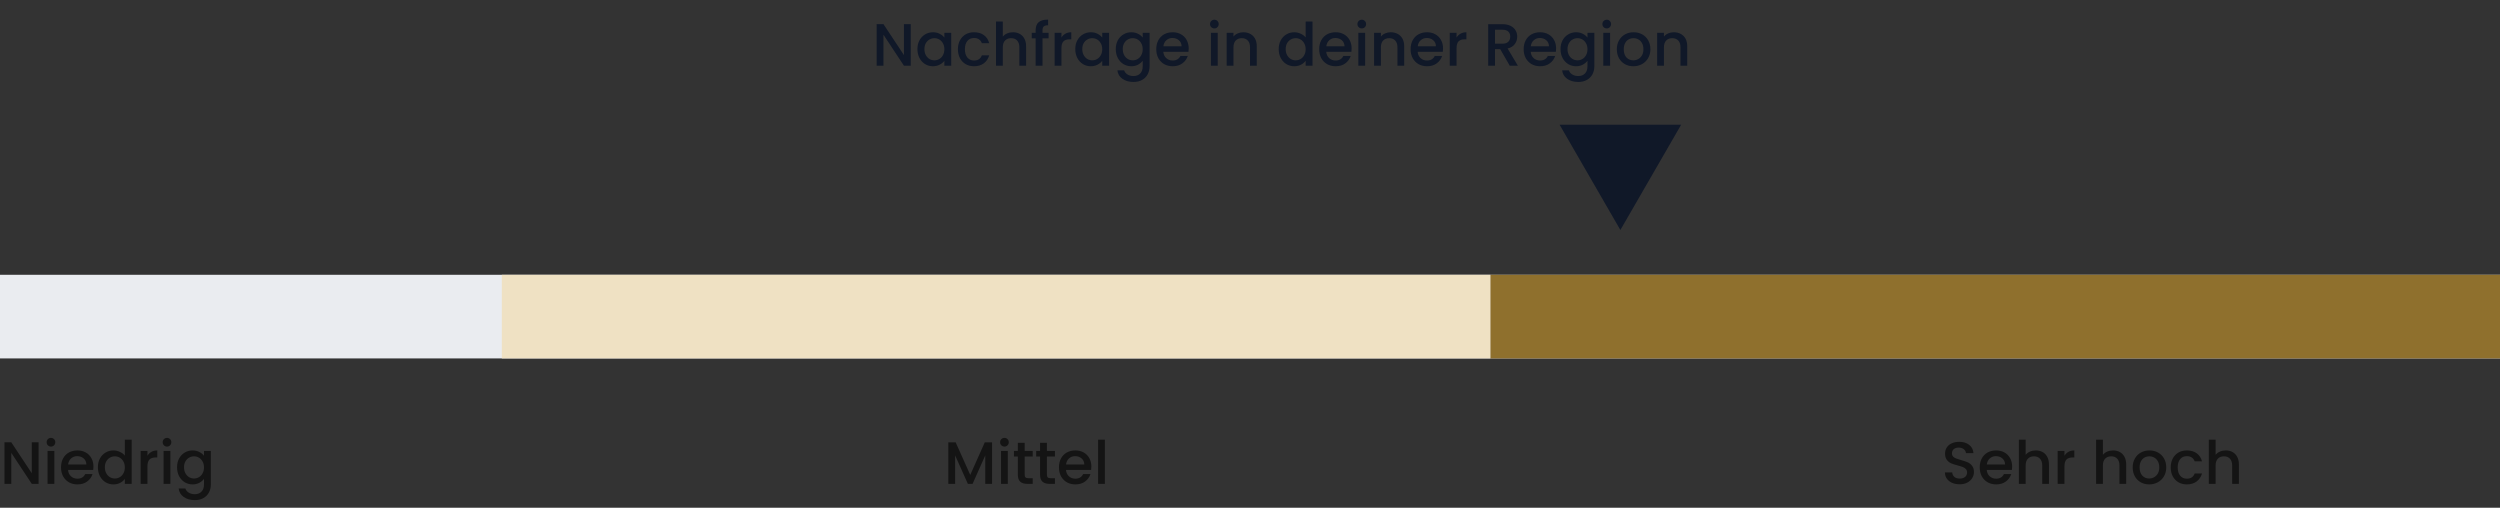 <svg width="837" height="170" viewBox="0 0 837 170" fill="none" xmlns="http://www.w3.org/2000/svg">
    <rect x="0" y="0" width="837" height="170" fill="#333333" stroke="none"/>
    <path d="M304.92 22H302.64L295.78 11.62V22H293.5V8.08H295.78L302.64 18.44V8.08H304.92V22ZM307.154 16.44C307.154 15.333 307.381 14.353 307.834 13.5C308.301 12.647 308.927 11.987 309.714 11.52C310.514 11.04 311.394 10.8 312.354 10.8C313.221 10.8 313.974 10.973 314.614 11.32C315.267 11.653 315.787 12.073 316.174 12.58V10.98H318.474V22H316.174V20.36C315.787 20.88 315.261 21.313 314.594 21.66C313.927 22.007 313.167 22.18 312.314 22.18C311.367 22.18 310.501 21.94 309.714 21.46C308.927 20.967 308.301 20.287 307.834 19.42C307.381 18.54 307.154 17.547 307.154 16.44ZM316.174 16.48C316.174 15.72 316.014 15.06 315.694 14.5C315.387 13.94 314.981 13.513 314.474 13.22C313.967 12.927 313.421 12.78 312.834 12.78C312.247 12.78 311.701 12.927 311.194 13.22C310.687 13.5 310.274 13.92 309.954 14.48C309.647 15.027 309.494 15.68 309.494 16.44C309.494 17.2 309.647 17.867 309.954 18.44C310.274 19.013 310.687 19.453 311.194 19.76C311.714 20.053 312.261 20.2 312.834 20.2C313.421 20.2 313.967 20.053 314.474 19.76C314.981 19.467 315.387 19.04 315.694 18.48C316.014 17.907 316.174 17.24 316.174 16.48ZM320.709 16.48C320.709 15.347 320.935 14.353 321.389 13.5C321.855 12.633 322.495 11.967 323.309 11.5C324.122 11.033 325.055 10.8 326.109 10.8C327.442 10.8 328.542 11.12 329.409 11.76C330.289 12.387 330.882 13.287 331.189 14.46H328.729C328.529 13.913 328.209 13.487 327.769 13.18C327.329 12.873 326.775 12.72 326.109 12.72C325.175 12.72 324.429 13.053 323.869 13.72C323.322 14.373 323.049 15.293 323.049 16.48C323.049 17.667 323.322 18.593 323.869 19.26C324.429 19.927 325.175 20.26 326.109 20.26C327.429 20.26 328.302 19.68 328.729 18.52H331.189C330.869 19.64 330.269 20.533 329.389 21.2C328.509 21.853 327.415 22.18 326.109 22.18C325.055 22.18 324.122 21.947 323.309 21.48C322.495 21 321.855 20.333 321.389 19.48C320.935 18.613 320.709 17.613 320.709 16.48ZM339.161 10.8C340.001 10.8 340.748 10.98 341.401 11.34C342.068 11.7 342.588 12.233 342.961 12.94C343.348 13.647 343.541 14.5 343.541 15.5V22H341.281V15.84C341.281 14.853 341.034 14.1 340.541 13.58C340.048 13.047 339.374 12.78 338.521 12.78C337.668 12.78 336.988 13.047 336.481 13.58C335.988 14.1 335.741 14.853 335.741 15.84V22H333.461V7.2H335.741V12.26C336.128 11.793 336.614 11.433 337.201 11.18C337.801 10.927 338.454 10.8 339.161 10.8ZM351.069 12.84H349.029V22H346.729V12.84H345.429V10.98H346.729V10.2C346.729 8.933 347.063 8.013 347.729 7.44C348.409 6.853 349.469 6.56 350.909 6.56V8.46C350.216 8.46 349.729 8.593 349.449 8.86C349.169 9.113 349.029 9.56 349.029 10.2V10.98H351.069V12.84ZM355.37 12.58C355.703 12.02 356.143 11.587 356.69 11.28C357.25 10.96 357.91 10.8 358.67 10.8V13.16H358.09C357.197 13.16 356.517 13.387 356.05 13.84C355.597 14.293 355.37 15.08 355.37 16.2V22H353.09V10.98H355.37V12.58ZM360.006 16.44C360.006 15.333 360.232 14.353 360.686 13.5C361.152 12.647 361.779 11.987 362.566 11.52C363.366 11.04 364.246 10.8 365.206 10.8C366.072 10.8 366.826 10.973 367.466 11.32C368.119 11.653 368.639 12.073 369.026 12.58V10.98H371.326V22H369.026V20.36C368.639 20.88 368.112 21.313 367.446 21.66C366.779 22.007 366.019 22.18 365.166 22.18C364.219 22.18 363.352 21.94 362.566 21.46C361.779 20.967 361.152 20.287 360.686 19.42C360.232 18.54 360.006 17.547 360.006 16.44ZM369.026 16.48C369.026 15.72 368.866 15.06 368.546 14.5C368.239 13.94 367.832 13.513 367.326 13.22C366.819 12.927 366.272 12.78 365.686 12.78C365.099 12.78 364.552 12.927 364.046 13.22C363.539 13.5 363.126 13.92 362.806 14.48C362.499 15.027 362.346 15.68 362.346 16.44C362.346 17.2 362.499 17.867 362.806 18.44C363.126 19.013 363.539 19.453 364.046 19.76C364.566 20.053 365.112 20.2 365.686 20.2C366.272 20.2 366.819 20.053 367.326 19.76C367.832 19.467 368.239 19.04 368.546 18.48C368.866 17.907 369.026 17.24 369.026 16.48ZM378.76 10.8C379.614 10.8 380.367 10.973 381.02 11.32C381.687 11.653 382.207 12.073 382.58 12.58V10.98H384.88V22.18C384.88 23.193 384.667 24.093 384.24 24.88C383.814 25.68 383.194 26.307 382.38 26.76C381.58 27.213 380.62 27.44 379.5 27.44C378.007 27.44 376.767 27.087 375.78 26.38C374.794 25.687 374.234 24.74 374.1 23.54H376.36C376.534 24.113 376.9 24.573 377.46 24.92C378.034 25.28 378.714 25.46 379.5 25.46C380.42 25.46 381.16 25.18 381.72 24.62C382.294 24.06 382.58 23.247 382.58 22.18V20.34C382.194 20.86 381.667 21.3 381 21.66C380.347 22.007 379.6 22.18 378.76 22.18C377.8 22.18 376.92 21.94 376.12 21.46C375.334 20.967 374.707 20.287 374.24 19.42C373.787 18.54 373.56 17.547 373.56 16.44C373.56 15.333 373.787 14.353 374.24 13.5C374.707 12.647 375.334 11.987 376.12 11.52C376.92 11.04 377.8 10.8 378.76 10.8ZM382.58 16.48C382.58 15.72 382.42 15.06 382.1 14.5C381.794 13.94 381.387 13.513 380.88 13.22C380.374 12.927 379.827 12.78 379.24 12.78C378.654 12.78 378.107 12.927 377.6 13.22C377.094 13.5 376.68 13.92 376.36 14.48C376.054 15.027 375.9 15.68 375.9 16.44C375.9 17.2 376.054 17.867 376.36 18.44C376.68 19.013 377.094 19.453 377.6 19.76C378.12 20.053 378.667 20.2 379.24 20.2C379.827 20.2 380.374 20.053 380.88 19.76C381.387 19.467 381.794 19.04 382.1 18.48C382.42 17.907 382.58 17.24 382.58 16.48ZM397.975 16.22C397.975 16.633 397.948 17.007 397.895 17.34H389.475C389.542 18.22 389.868 18.927 390.455 19.46C391.042 19.993 391.762 20.26 392.615 20.26C393.842 20.26 394.708 19.747 395.215 18.72H397.675C397.342 19.733 396.735 20.567 395.855 21.22C394.988 21.86 393.908 22.18 392.615 22.18C391.562 22.18 390.615 21.947 389.775 21.48C388.948 21 388.295 20.333 387.815 19.48C387.348 18.613 387.115 17.613 387.115 16.48C387.115 15.347 387.342 14.353 387.795 13.5C388.262 12.633 388.908 11.967 389.735 11.5C390.575 11.033 391.535 10.8 392.615 10.8C393.655 10.8 394.582 11.027 395.395 11.48C396.208 11.933 396.842 12.573 397.295 13.4C397.748 14.213 397.975 15.153 397.975 16.22ZM395.595 15.5C395.582 14.66 395.282 13.987 394.695 13.48C394.108 12.973 393.382 12.72 392.515 12.72C391.728 12.72 391.055 12.973 390.495 13.48C389.935 13.973 389.602 14.647 389.495 15.5H395.595ZM406.574 9.52C406.161 9.52 405.814 9.38 405.534 9.1C405.254 8.82 405.114 8.473 405.114 8.06C405.114 7.647 405.254 7.3 405.534 7.02C405.814 6.74 406.161 6.6 406.574 6.6C406.974 6.6 407.314 6.74 407.594 7.02C407.874 7.3 408.014 7.647 408.014 8.06C408.014 8.473 407.874 8.82 407.594 9.1C407.314 9.38 406.974 9.52 406.574 9.52ZM407.694 10.98V22H405.414V10.98H407.694ZM416.248 10.8C417.114 10.8 417.888 10.98 418.568 11.34C419.261 11.7 419.801 12.233 420.188 12.94C420.574 13.647 420.768 14.5 420.768 15.5V22H418.508V15.84C418.508 14.853 418.261 14.1 417.768 13.58C417.274 13.047 416.601 12.78 415.748 12.78C414.894 12.78 414.214 13.047 413.708 13.58C413.214 14.1 412.968 14.853 412.968 15.84V22H410.688V10.98H412.968V12.24C413.341 11.787 413.814 11.433 414.388 11.18C414.974 10.927 415.594 10.8 416.248 10.8ZM428.111 16.44C428.111 15.333 428.338 14.353 428.791 13.5C429.258 12.647 429.884 11.987 430.671 11.52C431.471 11.04 432.358 10.8 433.331 10.8C434.051 10.8 434.758 10.96 435.451 11.28C436.158 11.587 436.718 12 437.131 12.52V7.2H439.431V22H437.131V20.34C436.758 20.873 436.238 21.313 435.571 21.66C434.918 22.007 434.164 22.18 433.311 22.18C432.351 22.18 431.471 21.94 430.671 21.46C429.884 20.967 429.258 20.287 428.791 19.42C428.338 18.54 428.111 17.547 428.111 16.44ZM437.131 16.48C437.131 15.72 436.971 15.06 436.651 14.5C436.344 13.94 435.938 13.513 435.431 13.22C434.924 12.927 434.378 12.78 433.791 12.78C433.204 12.78 432.658 12.927 432.151 13.22C431.644 13.5 431.231 13.92 430.911 14.48C430.604 15.027 430.451 15.68 430.451 16.44C430.451 17.2 430.604 17.867 430.911 18.44C431.231 19.013 431.644 19.453 432.151 19.76C432.671 20.053 433.218 20.2 433.791 20.2C434.378 20.2 434.924 20.053 435.431 19.76C435.938 19.467 436.344 19.04 436.651 18.48C436.971 17.907 437.131 17.24 437.131 16.48ZM452.526 16.22C452.526 16.633 452.499 17.007 452.446 17.34H444.026C444.092 18.22 444.419 18.927 445.006 19.46C445.592 19.993 446.312 20.26 447.166 20.26C448.392 20.26 449.259 19.747 449.766 18.72H452.226C451.892 19.733 451.286 20.567 450.406 21.22C449.539 21.86 448.459 22.18 447.166 22.18C446.112 22.18 445.166 21.947 444.326 21.48C443.499 21 442.846 20.333 442.366 19.48C441.899 18.613 441.666 17.613 441.666 16.48C441.666 15.347 441.892 14.353 442.346 13.5C442.812 12.633 443.459 11.967 444.286 11.5C445.126 11.033 446.086 10.8 447.166 10.8C448.206 10.8 449.132 11.027 449.946 11.48C450.759 11.933 451.392 12.573 451.846 13.4C452.299 14.213 452.526 15.153 452.526 16.22ZM450.146 15.5C450.132 14.66 449.832 13.987 449.246 13.48C448.659 12.973 447.932 12.72 447.066 12.72C446.279 12.72 445.606 12.973 445.046 13.48C444.486 13.973 444.152 14.647 444.046 15.5H450.146ZM455.93 9.52C455.516 9.52 455.17 9.38 454.89 9.1C454.61 8.82 454.47 8.473 454.47 8.06C454.47 7.647 454.61 7.3 454.89 7.02C455.17 6.74 455.516 6.6 455.93 6.6C456.33 6.6 456.67 6.74 456.95 7.02C457.23 7.3 457.37 7.647 457.37 8.06C457.37 8.473 457.23 8.82 456.95 9.1C456.67 9.38 456.33 9.52 455.93 9.52ZM457.05 10.98V22H454.77V10.98H457.05ZM465.603 10.8C466.47 10.8 467.243 10.98 467.923 11.34C468.616 11.7 469.156 12.233 469.543 12.94C469.93 13.647 470.123 14.5 470.123 15.5V22H467.863V15.84C467.863 14.853 467.616 14.1 467.123 13.58C466.63 13.047 465.956 12.78 465.103 12.78C464.25 12.78 463.57 13.047 463.063 13.58C462.57 14.1 462.323 14.853 462.323 15.84V22H460.043V10.98H462.323V12.24C462.696 11.787 463.17 11.433 463.743 11.18C464.33 10.927 464.95 10.8 465.603 10.8ZM483.131 16.22C483.131 16.633 483.105 17.007 483.051 17.34H474.631C474.698 18.22 475.025 18.927 475.611 19.46C476.198 19.993 476.918 20.26 477.771 20.26C478.998 20.26 479.865 19.747 480.371 18.72H482.831C482.498 19.733 481.891 20.567 481.011 21.22C480.145 21.86 479.065 22.18 477.771 22.18C476.718 22.18 475.771 21.947 474.931 21.48C474.105 21 473.451 20.333 472.971 19.48C472.505 18.613 472.271 17.613 472.271 16.48C472.271 15.347 472.498 14.353 472.951 13.5C473.418 12.633 474.065 11.967 474.891 11.5C475.731 11.033 476.691 10.8 477.771 10.8C478.811 10.8 479.738 11.027 480.551 11.48C481.365 11.933 481.998 12.573 482.451 13.4C482.905 14.213 483.131 15.153 483.131 16.22ZM480.751 15.5C480.738 14.66 480.438 13.987 479.851 13.48C479.265 12.973 478.538 12.72 477.671 12.72C476.885 12.72 476.211 12.973 475.651 13.48C475.091 13.973 474.758 14.647 474.651 15.5H480.751ZM487.655 12.58C487.988 12.02 488.428 11.587 488.975 11.28C489.535 10.96 490.195 10.8 490.955 10.8V13.16H490.375C489.482 13.16 488.802 13.387 488.335 13.84C487.882 14.293 487.655 15.08 487.655 16.2V22H485.375V10.98H487.655V12.58ZM505.466 22L502.266 16.44H500.526V22H498.246V8.1H503.046C504.113 8.1 505.013 8.287 505.746 8.66C506.493 9.033 507.046 9.533 507.406 10.16C507.779 10.787 507.966 11.487 507.966 12.26C507.966 13.167 507.699 13.993 507.166 14.74C506.646 15.473 505.839 15.973 504.746 16.24L508.186 22H505.466ZM500.526 14.62H503.046C503.899 14.62 504.539 14.407 504.966 13.98C505.406 13.553 505.626 12.98 505.626 12.26C505.626 11.54 505.413 10.98 504.986 10.58C504.559 10.167 503.913 9.96 503.046 9.96H500.526V14.62ZM520.983 16.22C520.983 16.633 520.956 17.007 520.903 17.34H512.483C512.549 18.22 512.876 18.927 513.463 19.46C514.049 19.993 514.769 20.26 515.623 20.26C516.849 20.26 517.716 19.747 518.223 18.72H520.683C520.349 19.733 519.743 20.567 518.863 21.22C517.996 21.86 516.916 22.18 515.623 22.18C514.569 22.18 513.623 21.947 512.783 21.48C511.956 21 511.303 20.333 510.823 19.48C510.356 18.613 510.123 17.613 510.123 16.48C510.123 15.347 510.349 14.353 510.803 13.5C511.269 12.633 511.916 11.967 512.743 11.5C513.583 11.033 514.543 10.8 515.623 10.8C516.663 10.8 517.589 11.027 518.403 11.48C519.216 11.933 519.849 12.573 520.303 13.4C520.756 14.213 520.983 15.153 520.983 16.22ZM518.603 15.5C518.589 14.66 518.289 13.987 517.703 13.48C517.116 12.973 516.389 12.72 515.523 12.72C514.736 12.72 514.063 12.973 513.503 13.48C512.943 13.973 512.609 14.647 512.503 15.5H518.603ZM527.667 10.8C528.52 10.8 529.273 10.973 529.927 11.32C530.593 11.653 531.113 12.073 531.487 12.58V10.98H533.787V22.18C533.787 23.193 533.573 24.093 533.147 24.88C532.72 25.68 532.1 26.307 531.287 26.76C530.487 27.213 529.527 27.44 528.407 27.44C526.913 27.44 525.673 27.087 524.687 26.38C523.7 25.687 523.14 24.74 523.007 23.54H525.267C525.44 24.113 525.807 24.573 526.367 24.92C526.94 25.28 527.62 25.46 528.407 25.46C529.327 25.46 530.067 25.18 530.627 24.62C531.2 24.06 531.487 23.247 531.487 22.18V20.34C531.1 20.86 530.573 21.3 529.907 21.66C529.253 22.007 528.507 22.18 527.667 22.18C526.707 22.18 525.827 21.94 525.027 21.46C524.24 20.967 523.613 20.287 523.147 19.42C522.693 18.54 522.467 17.547 522.467 16.44C522.467 15.333 522.693 14.353 523.147 13.5C523.613 12.647 524.24 11.987 525.027 11.52C525.827 11.04 526.707 10.8 527.667 10.8ZM531.487 16.48C531.487 15.72 531.327 15.06 531.007 14.5C530.7 13.94 530.293 13.513 529.787 13.22C529.28 12.927 528.733 12.78 528.147 12.78C527.56 12.78 527.013 12.927 526.507 13.22C526 13.5 525.587 13.92 525.267 14.48C524.96 15.027 524.807 15.68 524.807 16.44C524.807 17.2 524.96 17.867 525.267 18.44C525.587 19.013 526 19.453 526.507 19.76C527.027 20.053 527.573 20.2 528.147 20.2C528.733 20.2 529.28 20.053 529.787 19.76C530.293 19.467 530.7 19.04 531.007 18.48C531.327 17.907 531.487 17.24 531.487 16.48ZM537.941 9.52C537.528 9.52 537.181 9.38 536.901 9.1C536.621 8.82 536.481 8.473 536.481 8.06C536.481 7.647 536.621 7.3 536.901 7.02C537.181 6.74 537.528 6.6 537.941 6.6C538.341 6.6 538.681 6.74 538.961 7.02C539.241 7.3 539.381 7.647 539.381 8.06C539.381 8.473 539.241 8.82 538.961 9.1C538.681 9.38 538.341 9.52 537.941 9.52ZM539.061 10.98V22H536.781V10.98H539.061ZM546.835 22.18C545.795 22.18 544.855 21.947 544.015 21.48C543.175 21 542.515 20.333 542.035 19.48C541.555 18.613 541.315 17.613 541.315 16.48C541.315 15.36 541.561 14.367 542.055 13.5C542.548 12.633 543.221 11.967 544.075 11.5C544.928 11.033 545.881 10.8 546.935 10.8C547.988 10.8 548.941 11.033 549.795 11.5C550.648 11.967 551.321 12.633 551.815 13.5C552.308 14.367 552.555 15.36 552.555 16.48C552.555 17.6 552.301 18.593 551.795 19.46C551.288 20.327 550.595 21 549.715 21.48C548.848 21.947 547.888 22.18 546.835 22.18ZM546.835 20.2C547.421 20.2 547.968 20.06 548.475 19.78C548.995 19.5 549.415 19.08 549.735 18.52C550.055 17.96 550.215 17.28 550.215 16.48C550.215 15.68 550.061 15.007 549.755 14.46C549.448 13.9 549.041 13.48 548.535 13.2C548.028 12.92 547.481 12.78 546.895 12.78C546.308 12.78 545.761 12.92 545.255 13.2C544.761 13.48 544.368 13.9 544.075 14.46C543.781 15.007 543.635 15.68 543.635 16.48C543.635 17.667 543.935 18.587 544.535 19.24C545.148 19.88 545.915 20.2 546.835 20.2ZM560.369 10.8C561.235 10.8 562.009 10.98 562.689 11.34C563.382 11.7 563.922 12.233 564.309 12.94C564.695 13.647 564.889 14.5 564.889 15.5V22H562.629V15.84C562.629 14.853 562.382 14.1 561.889 13.58C561.395 13.047 560.722 12.78 559.869 12.78C559.015 12.78 558.335 13.047 557.829 13.58C557.335 14.1 557.089 14.853 557.089 15.84V22H554.809V10.98H557.089V12.24C557.462 11.787 557.935 11.433 558.509 11.18C559.095 10.927 559.715 10.8 560.369 10.8Z"
          fill="#101828"/>
    <path d="M12.92 162H10.64L3.78 151.62V162H1.5V148.08H3.78L10.64 158.44V148.08H12.92V162ZM17.074 149.52C16.661 149.52 16.314 149.38 16.034 149.1C15.754 148.82 15.614 148.473 15.614 148.06C15.614 147.647 15.754 147.3 16.034 147.02C16.314 146.74 16.661 146.6 17.074 146.6C17.474 146.6 17.814 146.74 18.094 147.02C18.374 147.3 18.514 147.647 18.514 148.06C18.514 148.473 18.374 148.82 18.094 149.1C17.814 149.38 17.474 149.52 17.074 149.52ZM18.194 150.98V162H15.914V150.98H18.194ZM31.288 156.22C31.288 156.633 31.261 157.007 31.207 157.34H22.788C22.854 158.22 23.181 158.927 23.767 159.46C24.354 159.993 25.074 160.26 25.927 160.26C27.154 160.26 28.021 159.747 28.527 158.72H30.988C30.654 159.733 30.047 160.567 29.168 161.22C28.301 161.86 27.221 162.18 25.927 162.18C24.874 162.18 23.927 161.947 23.087 161.48C22.261 161 21.608 160.333 21.128 159.48C20.661 158.613 20.427 157.613 20.427 156.48C20.427 155.347 20.654 154.353 21.108 153.5C21.574 152.633 22.221 151.967 23.047 151.5C23.887 151.033 24.848 150.8 25.927 150.8C26.968 150.8 27.894 151.027 28.707 151.48C29.521 151.933 30.154 152.573 30.608 153.4C31.061 154.213 31.288 155.153 31.288 156.22ZM28.907 155.5C28.894 154.66 28.594 153.987 28.008 153.48C27.421 152.973 26.694 152.72 25.828 152.72C25.041 152.72 24.367 152.973 23.808 153.48C23.247 153.973 22.914 154.647 22.808 155.5H28.907ZM32.771 156.44C32.771 155.333 32.998 154.353 33.451 153.5C33.918 152.647 34.545 151.987 35.331 151.52C36.131 151.04 37.018 150.8 37.991 150.8C38.711 150.8 39.418 150.96 40.111 151.28C40.818 151.587 41.378 152 41.791 152.52V147.2H44.091V162H41.791V160.34C41.418 160.873 40.898 161.313 40.231 161.66C39.578 162.007 38.825 162.18 37.971 162.18C37.011 162.18 36.131 161.94 35.331 161.46C34.545 160.967 33.918 160.287 33.451 159.42C32.998 158.54 32.771 157.547 32.771 156.44ZM41.791 156.48C41.791 155.72 41.631 155.06 41.311 154.5C41.005 153.94 40.598 153.513 40.091 153.22C39.585 152.927 39.038 152.78 38.451 152.78C37.865 152.78 37.318 152.927 36.811 153.22C36.305 153.5 35.891 153.92 35.571 154.48C35.265 155.027 35.111 155.68 35.111 156.44C35.111 157.2 35.265 157.867 35.571 158.44C35.891 159.013 36.305 159.453 36.811 159.76C37.331 160.053 37.878 160.2 38.451 160.2C39.038 160.2 39.585 160.053 40.091 159.76C40.598 159.467 41.005 159.04 41.311 158.48C41.631 157.907 41.791 157.24 41.791 156.48ZM49.366 152.58C49.699 152.02 50.139 151.587 50.686 151.28C51.246 150.96 51.906 150.8 52.666 150.8V153.16H52.086C51.193 153.16 50.513 153.387 50.046 153.84C49.593 154.293 49.366 155.08 49.366 156.2V162H47.086V150.98H49.366V152.58ZM55.922 149.52C55.508 149.52 55.162 149.38 54.882 149.1C54.602 148.82 54.462 148.473 54.462 148.06C54.462 147.647 54.602 147.3 54.882 147.02C55.162 146.74 55.508 146.6 55.922 146.6C56.322 146.6 56.662 146.74 56.942 147.02C57.222 147.3 57.362 147.647 57.362 148.06C57.362 148.473 57.222 148.82 56.942 149.1C56.662 149.38 56.322 149.52 55.922 149.52ZM57.042 150.98V162H54.762V150.98H57.042ZM64.475 150.8C65.329 150.8 66.082 150.973 66.735 151.32C67.402 151.653 67.922 152.073 68.295 152.58V150.98H70.595V162.18C70.595 163.193 70.382 164.093 69.955 164.88C69.528 165.68 68.909 166.307 68.095 166.76C67.295 167.213 66.335 167.44 65.215 167.44C63.722 167.44 62.482 167.087 61.495 166.38C60.508 165.687 59.949 164.74 59.815 163.54H62.075C62.248 164.113 62.615 164.573 63.175 164.92C63.748 165.28 64.428 165.46 65.215 165.46C66.135 165.46 66.875 165.18 67.435 164.62C68.008 164.06 68.295 163.247 68.295 162.18V160.34C67.909 160.86 67.382 161.3 66.715 161.66C66.062 162.007 65.315 162.18 64.475 162.18C63.515 162.18 62.635 161.94 61.835 161.46C61.048 160.967 60.422 160.287 59.955 159.42C59.502 158.54 59.275 157.547 59.275 156.44C59.275 155.333 59.502 154.353 59.955 153.5C60.422 152.647 61.048 151.987 61.835 151.52C62.635 151.04 63.515 150.8 64.475 150.8ZM68.295 156.48C68.295 155.72 68.135 155.06 67.815 154.5C67.508 153.94 67.102 153.513 66.595 153.22C66.088 152.927 65.542 152.78 64.955 152.78C64.368 152.78 63.822 152.927 63.315 153.22C62.809 153.5 62.395 153.92 62.075 154.48C61.769 155.027 61.615 155.68 61.615 156.44C61.615 157.2 61.769 157.867 62.075 158.44C62.395 159.013 62.809 159.453 63.315 159.76C63.835 160.053 64.382 160.2 64.955 160.2C65.542 160.2 66.088 160.053 66.595 159.76C67.102 159.467 67.508 159.04 67.815 158.48C68.135 157.907 68.295 157.24 68.295 156.48Z"
          fill="black" fill-opacity="0.6"/>
    <path d="M332.14 148.1V162H329.86V152.48L325.62 162H324.04L319.78 152.48V162H317.5V148.1H319.96L324.84 159L329.7 148.1H332.14ZM336.297 149.52C335.883 149.52 335.537 149.38 335.257 149.1C334.977 148.82 334.837 148.473 334.837 148.06C334.837 147.647 334.977 147.3 335.257 147.02C335.537 146.74 335.883 146.6 336.297 146.6C336.697 146.6 337.037 146.74 337.317 147.02C337.597 147.3 337.737 147.647 337.737 148.06C337.737 148.473 337.597 148.82 337.317 149.1C337.037 149.38 336.697 149.52 336.297 149.52ZM337.417 150.98V162H335.137V150.98H337.417ZM343.07 152.84V158.94C343.07 159.353 343.163 159.653 343.35 159.84C343.55 160.013 343.883 160.1 344.35 160.1H345.75V162H343.95C342.923 162 342.137 161.76 341.59 161.28C341.043 160.8 340.77 160.02 340.77 158.94V152.84H339.47V150.98H340.77V148.24H343.07V150.98H345.75V152.84H343.07ZM350.512 152.84V158.94C350.512 159.353 350.605 159.653 350.792 159.84C350.992 160.013 351.325 160.1 351.792 160.1H353.192V162H351.392C350.365 162 349.578 161.76 349.032 161.28C348.485 160.8 348.212 160.02 348.212 158.94V152.84H346.912V150.98H348.212V148.24H350.512V150.98H353.192V152.84H350.512ZM365.393 156.22C365.393 156.633 365.366 157.007 365.313 157.34H356.893C356.96 158.22 357.286 158.927 357.873 159.46C358.46 159.993 359.18 160.26 360.033 160.26C361.26 160.26 362.126 159.747 362.633 158.72H365.093C364.76 159.733 364.153 160.567 363.273 161.22C362.406 161.86 361.326 162.18 360.033 162.18C358.98 162.18 358.033 161.947 357.193 161.48C356.366 161 355.713 160.333 355.233 159.48C354.766 158.613 354.533 157.613 354.533 156.48C354.533 155.347 354.76 154.353 355.213 153.5C355.68 152.633 356.326 151.967 357.153 151.5C357.993 151.033 358.953 150.8 360.033 150.8C361.073 150.8 362 151.027 362.813 151.48C363.626 151.933 364.26 152.573 364.713 153.4C365.166 154.213 365.393 155.153 365.393 156.22ZM363.013 155.5C363 154.66 362.7 153.987 362.113 153.48C361.526 152.973 360.8 152.72 359.933 152.72C359.146 152.72 358.473 152.973 357.913 153.48C357.353 153.973 357.02 154.647 356.913 155.5H363.013ZM369.917 147.2V162H367.637V147.2H369.917Z"
          fill="black" fill-opacity="0.6"/>
    <path d="M656.08 162.14C655.147 162.14 654.307 161.98 653.56 161.66C652.813 161.327 652.227 160.86 651.8 160.26C651.373 159.66 651.16 158.96 651.16 158.16H653.6C653.653 158.76 653.887 159.253 654.3 159.64C654.727 160.027 655.32 160.22 656.08 160.22C656.867 160.22 657.48 160.033 657.92 159.66C658.36 159.273 658.58 158.78 658.58 158.18C658.58 157.713 658.44 157.333 658.16 157.04C657.893 156.747 657.553 156.52 657.14 156.36C656.74 156.2 656.18 156.027 655.46 155.84C654.553 155.6 653.813 155.36 653.24 155.12C652.68 154.867 652.2 154.48 651.8 153.96C651.4 153.44 651.2 152.747 651.2 151.88C651.2 151.08 651.4 150.38 651.8 149.78C652.2 149.18 652.76 148.72 653.48 148.4C654.2 148.08 655.033 147.92 655.98 147.92C657.327 147.92 658.427 148.26 659.28 148.94C660.147 149.607 660.627 150.527 660.72 151.7H658.2C658.16 151.193 657.92 150.76 657.48 150.4C657.04 150.04 656.46 149.86 655.74 149.86C655.087 149.86 654.553 150.027 654.14 150.36C653.727 150.693 653.52 151.173 653.52 151.8C653.52 152.227 653.647 152.58 653.9 152.86C654.167 153.127 654.5 153.34 654.9 153.5C655.3 153.66 655.847 153.833 656.54 154.02C657.46 154.273 658.207 154.527 658.78 154.78C659.367 155.033 659.86 155.427 660.26 155.96C660.673 156.48 660.88 157.18 660.88 158.06C660.88 158.767 660.687 159.433 660.3 160.06C659.927 160.687 659.373 161.193 658.64 161.58C657.92 161.953 657.067 162.14 656.08 162.14ZM673.67 156.22C673.67 156.633 673.644 157.007 673.59 157.34H665.17C665.237 158.22 665.564 158.927 666.15 159.46C666.737 159.993 667.457 160.26 668.31 160.26C669.537 160.26 670.404 159.747 670.91 158.72H673.37C673.037 159.733 672.43 160.567 671.55 161.22C670.684 161.86 669.604 162.18 668.31 162.18C667.257 162.18 666.31 161.947 665.47 161.48C664.644 161 663.99 160.333 663.51 159.48C663.044 158.613 662.81 157.613 662.81 156.48C662.81 155.347 663.037 154.353 663.49 153.5C663.957 152.633 664.604 151.967 665.43 151.5C666.27 151.033 667.23 150.8 668.31 150.8C669.35 150.8 670.277 151.027 671.09 151.48C671.904 151.933 672.537 152.573 672.99 153.4C673.444 154.213 673.67 155.153 673.67 156.22ZM671.29 155.5C671.277 154.66 670.977 153.987 670.39 153.48C669.804 152.973 669.077 152.72 668.21 152.72C667.424 152.72 666.75 152.973 666.19 153.48C665.63 153.973 665.297 154.647 665.19 155.5H671.29ZM681.614 150.8C682.454 150.8 683.201 150.98 683.854 151.34C684.521 151.7 685.041 152.233 685.414 152.94C685.801 153.647 685.994 154.5 685.994 155.5V162H683.734V155.84C683.734 154.853 683.487 154.1 682.994 153.58C682.501 153.047 681.827 152.78 680.974 152.78C680.121 152.78 679.441 153.047 678.934 153.58C678.441 154.1 678.194 154.853 678.194 155.84V162H675.914V147.2H678.194V152.26C678.581 151.793 679.067 151.433 679.654 151.18C680.254 150.927 680.907 150.8 681.614 150.8ZM691.182 152.58C691.516 152.02 691.956 151.587 692.502 151.28C693.062 150.96 693.722 150.8 694.482 150.8V153.16H693.902C693.009 153.16 692.329 153.387 691.862 153.84C691.409 154.293 691.182 155.08 691.182 156.2V162H688.902V150.98H691.182V152.58ZM707.473 150.8C708.313 150.8 709.06 150.98 709.713 151.34C710.38 151.7 710.9 152.233 711.273 152.94C711.66 153.647 711.853 154.5 711.853 155.5V162H709.593V155.84C709.593 154.853 709.347 154.1 708.853 153.58C708.36 153.047 707.687 152.78 706.833 152.78C705.98 152.78 705.3 153.047 704.793 153.58C704.3 154.1 704.053 154.853 704.053 155.84V162H701.773V147.2H704.053V152.26C704.44 151.793 704.927 151.433 705.513 151.18C706.113 150.927 706.767 150.8 707.473 150.8ZM719.542 162.18C718.502 162.18 717.562 161.947 716.722 161.48C715.882 161 715.222 160.333 714.742 159.48C714.262 158.613 714.022 157.613 714.022 156.48C714.022 155.36 714.268 154.367 714.762 153.5C715.255 152.633 715.928 151.967 716.782 151.5C717.635 151.033 718.588 150.8 719.642 150.8C720.695 150.8 721.648 151.033 722.502 151.5C723.355 151.967 724.028 152.633 724.522 153.5C725.015 154.367 725.262 155.36 725.262 156.48C725.262 157.6 725.008 158.593 724.502 159.46C723.995 160.327 723.302 161 722.422 161.48C721.555 161.947 720.595 162.18 719.542 162.18ZM719.542 160.2C720.128 160.2 720.675 160.06 721.182 159.78C721.702 159.5 722.122 159.08 722.442 158.52C722.762 157.96 722.922 157.28 722.922 156.48C722.922 155.68 722.768 155.007 722.462 154.46C722.155 153.9 721.748 153.48 721.242 153.2C720.735 152.92 720.188 152.78 719.602 152.78C719.015 152.78 718.468 152.92 717.962 153.2C717.468 153.48 717.075 153.9 716.782 154.46C716.488 155.007 716.342 155.68 716.342 156.48C716.342 157.667 716.642 158.587 717.242 159.24C717.855 159.88 718.622 160.2 719.542 160.2ZM726.756 156.48C726.756 155.347 726.982 154.353 727.436 153.5C727.902 152.633 728.542 151.967 729.356 151.5C730.169 151.033 731.102 150.8 732.156 150.8C733.489 150.8 734.589 151.12 735.456 151.76C736.336 152.387 736.929 153.287 737.236 154.46H734.776C734.576 153.913 734.256 153.487 733.816 153.18C733.376 152.873 732.822 152.72 732.156 152.72C731.222 152.72 730.476 153.053 729.916 153.72C729.369 154.373 729.096 155.293 729.096 156.48C729.096 157.667 729.369 158.593 729.916 159.26C730.476 159.927 731.222 160.26 732.156 160.26C733.476 160.26 734.349 159.68 734.776 158.52H737.236C736.916 159.64 736.316 160.533 735.436 161.2C734.556 161.853 733.462 162.18 732.156 162.18C731.102 162.18 730.169 161.947 729.356 161.48C728.542 161 727.902 160.333 727.436 159.48C726.982 158.613 726.756 157.613 726.756 156.48ZM745.208 150.8C746.048 150.8 746.794 150.98 747.448 151.34C748.114 151.7 748.634 152.233 749.008 152.94C749.394 153.647 749.588 154.5 749.588 155.5V162H747.328V155.84C747.328 154.853 747.081 154.1 746.588 153.58C746.094 153.047 745.421 152.78 744.568 152.78C743.714 152.78 743.034 153.047 742.528 153.58C742.034 154.1 741.788 154.853 741.788 155.84V162H739.508V147.2H741.788V152.26C742.174 151.793 742.661 151.433 743.248 151.18C743.848 150.927 744.501 150.8 745.208 150.8Z"
          fill="black" fill-opacity="0.6"/>
    <rect width="837" height="28" transform="translate(0 92)" fill="#EAECF0"/>
    <rect x="168" y="92" width="331" height="28" fill="#EFE1C3"/>
    <rect x="499" y="92" width="338" height="28" fill="#8F702D"/>
    <path d="M542.5 77L522.148 41.75H562.852L542.5 77Z" fill="#101828"/>
</svg>
